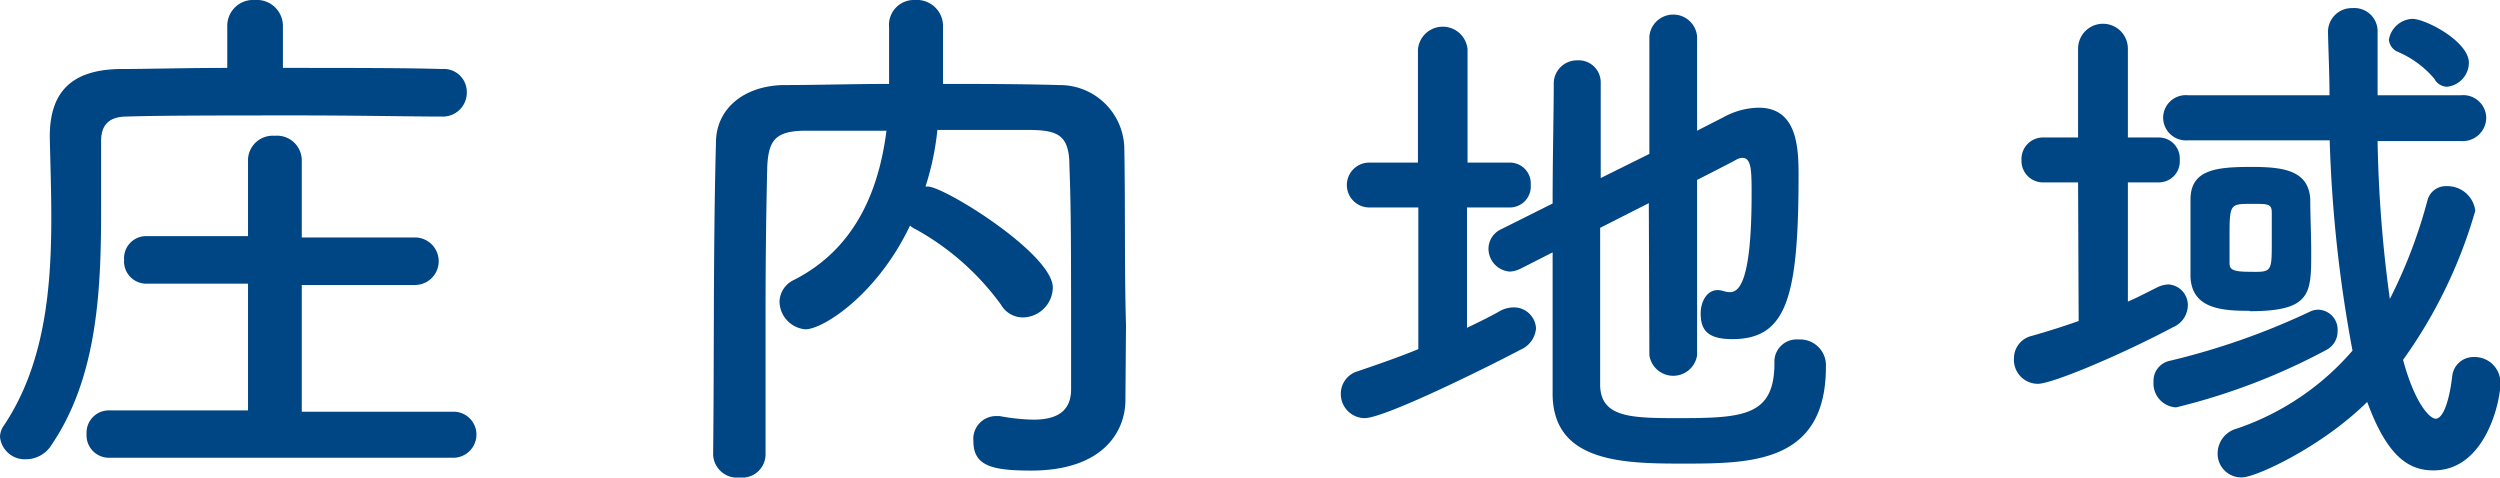 <svg xmlns="http://www.w3.org/2000/svg" viewBox="0 0 132.55 25.32"><defs><style>.cls-1{fill:#004584;}</style></defs><g id="レイヤー_2" data-name="レイヤー 2"><g id="原稿"><path class="cls-1" d="M23.39,6.18c-1.53,0-4.45-.06-7.49-.06-3.65,0-7.48,0-9.18.06-1,0-1.36.51-1.36,1.3v3.78c0,4.25-.23,8.78-2.61,12.3a1.6,1.6,0,0,1-1.36.79A1.32,1.32,0,0,1,0,23.16a1.07,1.07,0,0,1,.2-.59c2.15-3.21,2.52-7.18,2.52-11,0-1.48-.05-2.89-.08-4.26V7.23c0-2.3,1.1-3.52,3.68-3.57,1.45,0,3.52-.06,5.73-.06V1.39A1.37,1.37,0,0,1,13.52,0,1.38,1.38,0,0,1,15,1.39V3.6c3.37,0,6.66,0,8.42.06a1.22,1.22,0,0,1,1.33,1.22,1.27,1.27,0,0,1-1.33,1.3ZM5.81,24.27A1.19,1.19,0,0,1,4.59,23a1.18,1.18,0,0,1,1.22-1.24l7.34,0,0-6.72-5.36,0a1.18,1.18,0,0,1-1.21-1.27,1.17,1.17,0,0,1,1.21-1.25l5.36,0,0-4.08A1.31,1.31,0,0,1,14.57,7.2,1.31,1.31,0,0,1,16,8.51l0,4.08,6,0a1.26,1.26,0,1,1,0,2.52l-6,0,0,6.72,8,0A1.21,1.21,0,0,1,25.26,23,1.23,1.23,0,0,1,24,24.27Z"/><path class="cls-1" d="M59.67,21.15v.06c0,1.64-1.16,3.74-5,3.74-2.1,0-3.06-.26-3.06-1.56a1.21,1.21,0,0,1,1.16-1.33c.06,0,.14,0,.23,0a10.7,10.7,0,0,0,1.79.19c1.13,0,2-.36,2-1.61,0-7.86,0-9.47-.09-11.85,0-1.62-.62-1.87-2-1.9-1.67,0-3.32,0-5,0a14.51,14.51,0,0,1-.63,3h.12c.88,0,6.63,3.57,6.63,5.36a1.61,1.61,0,0,1-1.59,1.58,1.34,1.34,0,0,1-1.16-.68,13.9,13.9,0,0,0-4.53-4,1,1,0,0,1-.29-.19c-1.75,3.68-4.62,5.5-5.55,5.5A1.5,1.5,0,0,1,41.33,16a1.31,1.31,0,0,1,.77-1.16c3.4-1.73,4.53-5,4.9-7.91-1.45,0-2.86,0-4.25,0-1.62,0-2,.48-2.07,1.9q-.09,3.82-.09,7.65V24.1a1.24,1.24,0,0,1-1.36,1.22,1.28,1.28,0,0,1-1.42-1.19v0c.06-5.22,0-11,.15-16.56,0-1.78,1.44-3,3.54-3.06,1.84,0,3.71-.06,5.64-.06,0-1.13,0-2.32,0-3A1.32,1.32,0,0,1,48.5,0,1.39,1.39,0,0,1,50,1.45c0,.73,0,1.92,0,3,2,0,4.11,0,6.15.06a3.42,3.42,0,0,1,3.46,3.29c.06,3.17,0,6.26.09,9.44Z"/><path class="cls-1" d="M75.2,11H72.6a1.19,1.19,0,1,1,0-2.38h2.58v-6a1.32,1.32,0,0,1,2.63,0v6h2.24a1.11,1.11,0,0,1,1.11,1.19A1.11,1.11,0,0,1,80.05,11H77.78v6.38c.6-.29,1.19-.57,1.73-.88a1.48,1.48,0,0,1,.71-.2,1.17,1.17,0,0,1,1.22,1.11,1.35,1.35,0,0,1-.82,1.13c-1,.54-7.12,3.63-8.28,3.63a1.28,1.28,0,0,1-1.25-1.31A1.24,1.24,0,0,1,72,19.68c1.08-.37,2.16-.74,3.2-1.17Zm12.22-.23-2.58,1.31c0,3.43,0,6.89,0,8.39.06,1.67,1.67,1.7,4.14,1.7,3.46,0,5.1-.11,5.1-2.92A1.18,1.18,0,0,1,95.36,18a1.37,1.37,0,0,1,1.45,1.45c0,5.13-4,5.13-7.63,5.13-3.17,0-6.8-.09-6.86-3.63,0-1.79,0-4.62,0-7.57l-1.73.88a1.49,1.49,0,0,1-.54.14,1.22,1.22,0,0,1-1.13-1.25,1.15,1.15,0,0,1,.68-1l2.72-1.36c0-2.46.06-4.79.06-6.32A1.23,1.23,0,0,1,83.62,3.2a1.17,1.17,0,0,1,1.25,1.19v0c0,1.16,0,3,0,5.05l2.58-1.28V1.93a1.27,1.27,0,0,1,2.53,0v5l1.39-.71a4,4,0,0,1,1.87-.51c2,0,2.12,2,2.12,3.54,0,6.5-.62,8.73-3.51,8.73-1.28,0-1.68-.45-1.68-1.36,0-.62.32-1.24.91-1.24a1.18,1.18,0,0,1,.29.05,1.28,1.28,0,0,0,.34.06c.45,0,1.16-.4,1.16-5.19,0-1.19,0-1.93-.48-1.93a.65.65,0,0,0-.32.09c-.42.23-1.19.62-2.09,1.08v9.3a1.28,1.28,0,0,1-2.53,0Z"/><path class="cls-1" d="M110.18,9.67h-1.81a1.14,1.14,0,0,1-1.19-1.19,1.14,1.14,0,0,1,1.19-1.19h1.81V2.58a1.32,1.32,0,0,1,2.64,0V7.29h1.64a1.11,1.11,0,0,1,1.11,1.19,1.11,1.11,0,0,1-1.11,1.19h-1.64l0,6.32c.54-.23,1-.48,1.53-.74a1.45,1.45,0,0,1,.63-.17A1.1,1.1,0,0,1,116,16.19a1.28,1.28,0,0,1-.79,1.16c-2.67,1.42-6.38,3-7.17,3A1.27,1.27,0,0,1,106.78,19a1.22,1.22,0,0,1,.94-1.19c.88-.25,1.7-.51,2.49-.79Zm5.19,11.93a1.27,1.27,0,0,1-1.19-1.36,1.08,1.08,0,0,1,.82-1.1,37.94,37.94,0,0,0,7.46-2.61,1,1,0,0,1,.48-.11,1.06,1.06,0,0,1,1,1.13,1.11,1.11,0,0,1-.59,1A33.64,33.64,0,0,1,115.37,21.6ZM126.06,7.48a68.82,68.82,0,0,0,.65,8.37,26.49,26.49,0,0,0,2-5.25,1,1,0,0,1,1-.73,1.49,1.49,0,0,1,1.53,1.3,25.67,25.67,0,0,1-3.83,7.91c.63,2.33,1.42,3.12,1.73,3.12s.68-.62.88-2.27a1.13,1.13,0,0,1,1.16-1,1.36,1.36,0,0,1,1.39,1.42c0,.93-.79,4.59-3.54,4.59-1.22,0-2.41-.59-3.52-3.63-2.44,2.41-5.92,4-6.63,4A1.25,1.25,0,0,1,117.58,24a1.36,1.36,0,0,1,1-1.27,14.05,14.05,0,0,0,6.15-4.14,71.69,71.69,0,0,1-1.21-11.15H116a1.21,1.21,0,0,1-1.31-1.21A1.2,1.2,0,0,1,116,5.05l7,0h.51c0-1.17-.06-2.3-.08-3.38v0A1.26,1.26,0,0,1,124.73.43a1.23,1.23,0,0,1,1.33,1.27v0c0,1,0,2.15,0,3.35l4.42,0a1.22,1.22,0,0,1,1.34,1.19,1.25,1.25,0,0,1-1.34,1.24Zm-6.78,9c-1.41,0-3.06-.08-3.14-1.79,0-.48,0-1.07,0-1.72,0-.86,0-1.73,0-2.39,0-1.61,1.41-1.73,3.26-1.73,1.7,0,3,.2,3.09,1.71,0,.9.05,1.89.05,2.83C122.54,15.56,122.54,16.5,119.28,16.5Zm1.17-3.69c0-.51,0-1,0-1.5s-.2-.48-1.08-.48c-1.16,0-1.16,0-1.16,1.87,0,.46,0,.91,0,1.25s.11.48,1.07.48C120.45,14.43,120.45,14.43,120.45,12.81Zm8.64-8.59a5.24,5.24,0,0,0-2-1.47.77.77,0,0,1-.43-.62A1.32,1.32,0,0,1,127.9,1c.71,0,3,1.2,3,2.33a1.29,1.29,0,0,1-1.17,1.27A.8.8,0,0,1,129.09,4.22Z"/></g></g></svg>